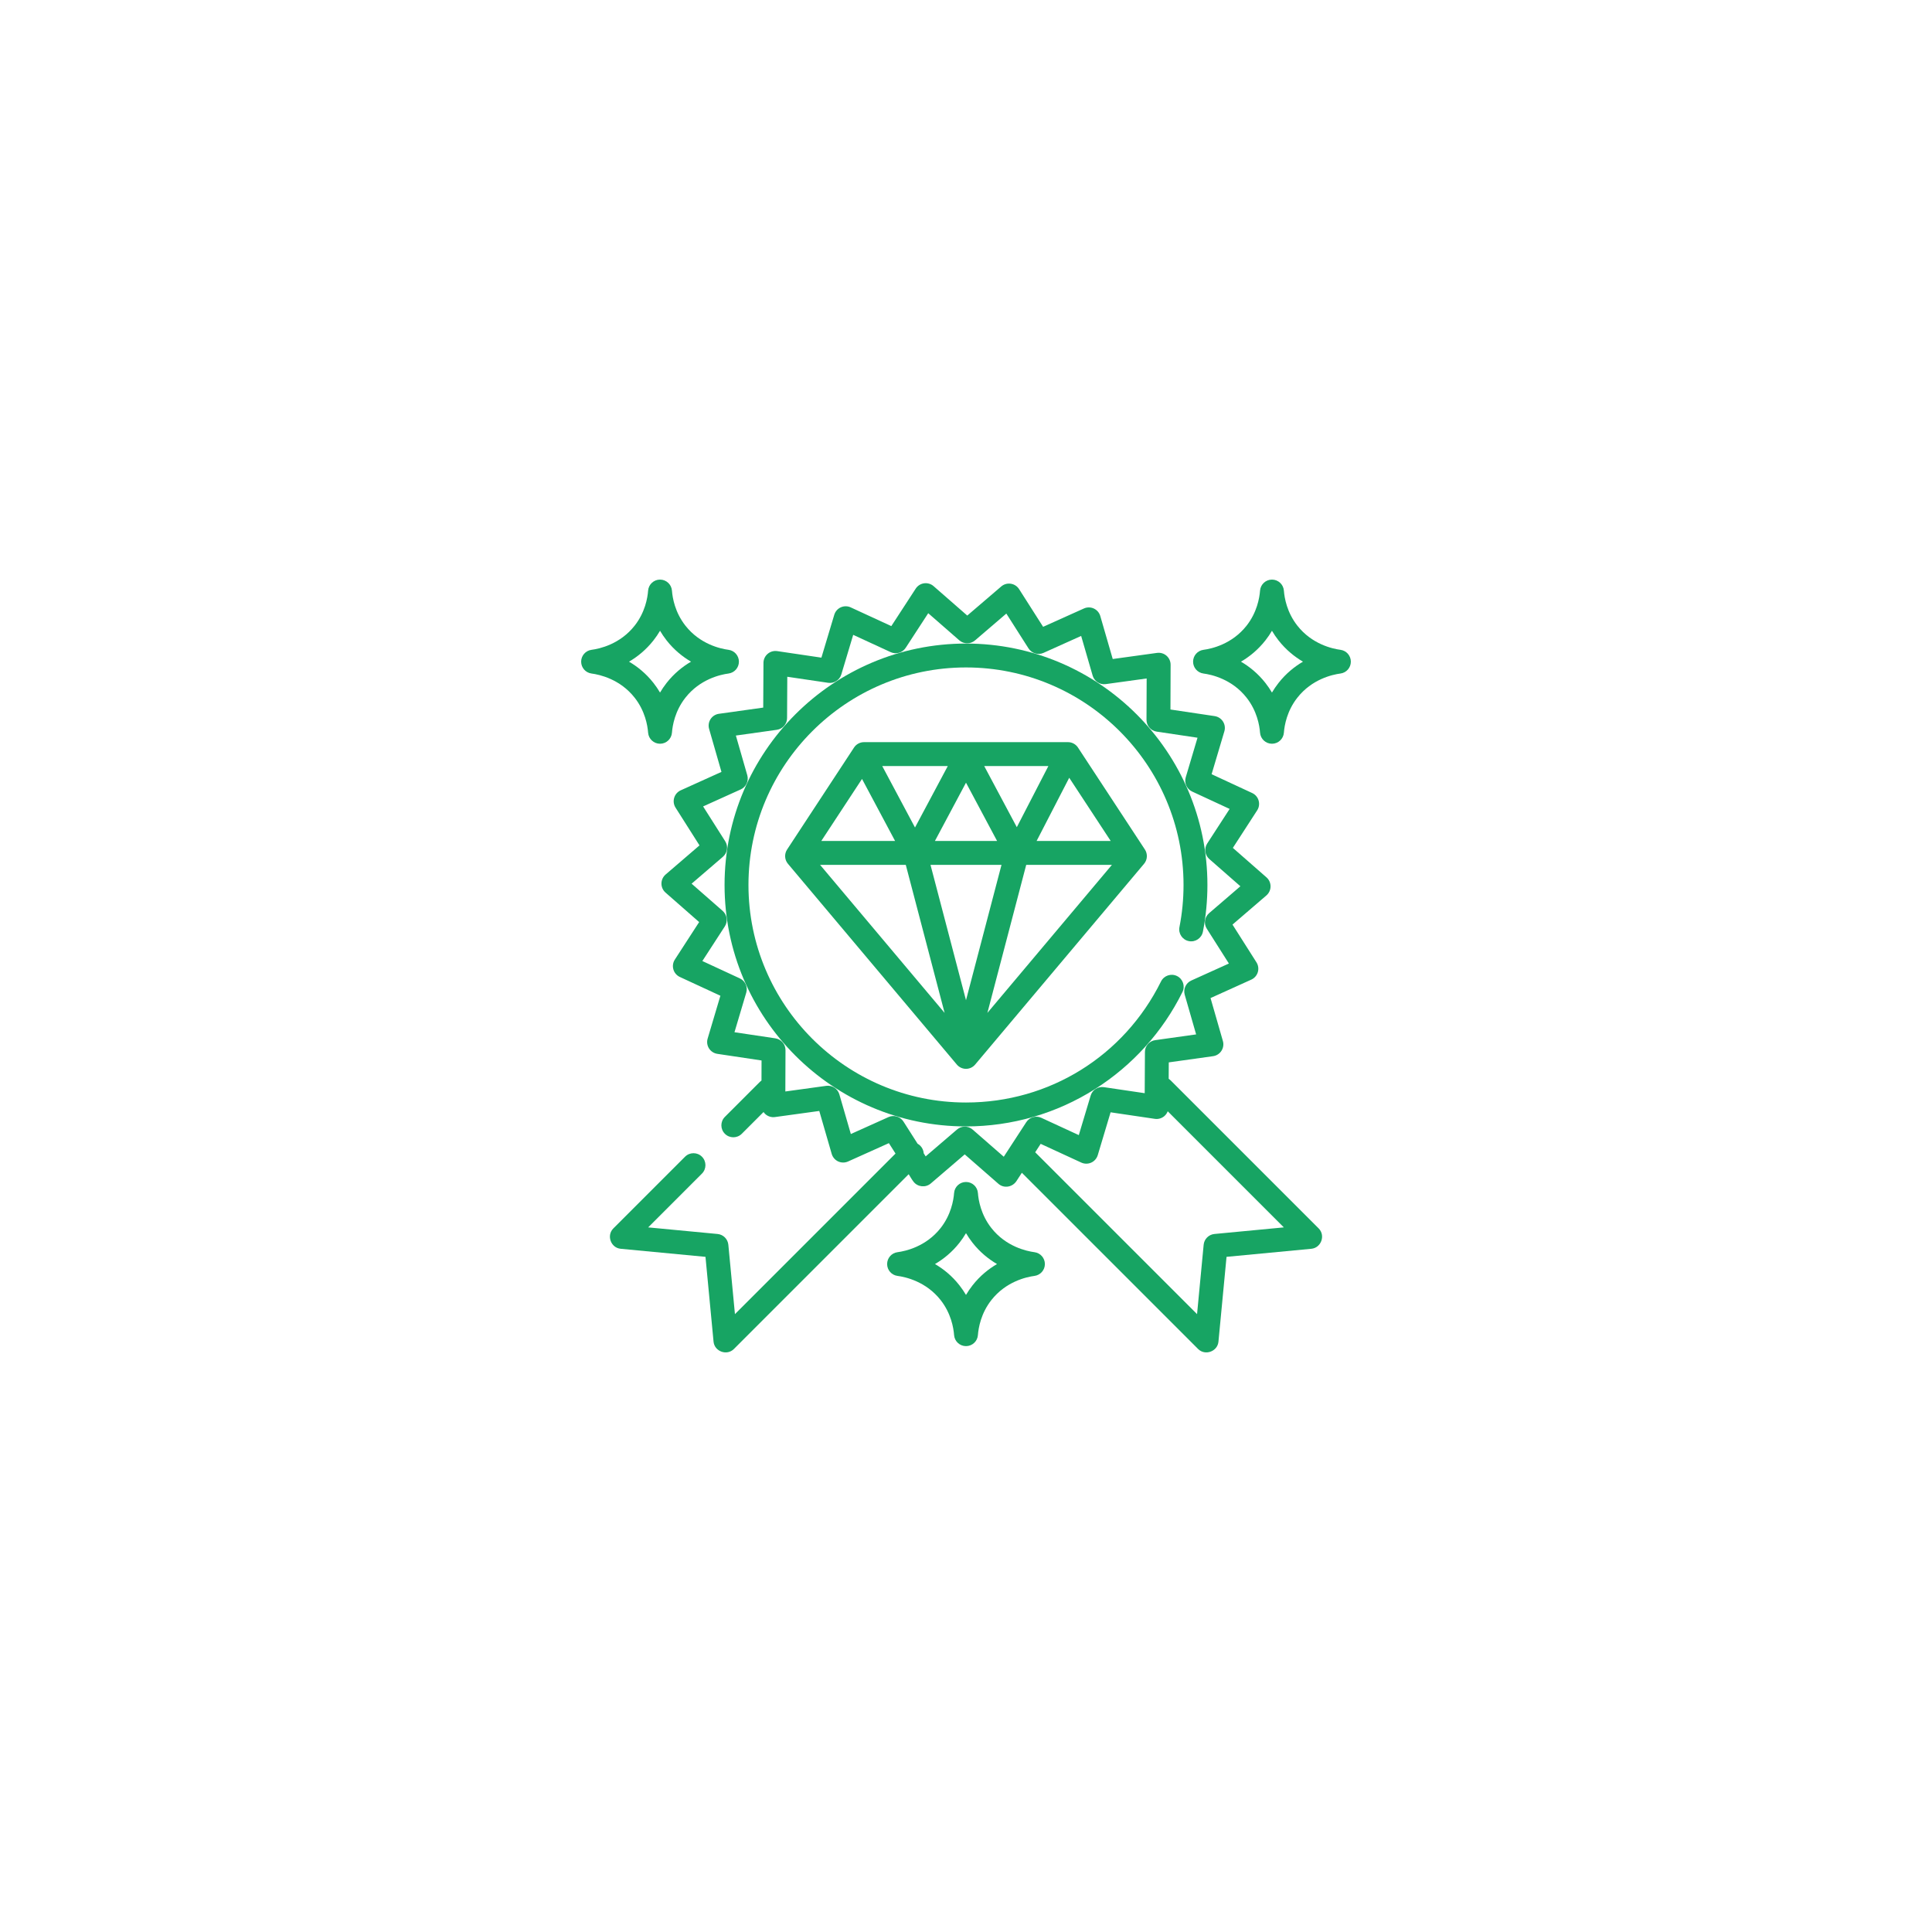 <svg xmlns="http://www.w3.org/2000/svg" xmlns:xlink="http://www.w3.org/1999/xlink" width="500" viewBox="0 0 375 375" height="500" preserveAspectRatio="xMidYMid meet"><defs><clipPath id="ebc3f05c90"><path d="M 118 113 L 257 113 L 257 262.5 L 118 262.5 Z M 118 113 " clip-rule="nonzero"></path></clipPath><clipPath id="7624dda8e7"><path d="M 231 112.5 L 262.5 112.5 L 262.5 145 L 231 145 Z M 231 112.5 " clip-rule="nonzero"></path></clipPath><clipPath id="8a00ec7dc5"><path d="M 112.5 112.5 L 144 112.5 L 144 145 L 112.5 145 Z M 112.5 112.5 " clip-rule="nonzero"></path></clipPath></defs><g clip-path="url(#ebc3f05c90)"><path fill="#17a463" d="M 255.953 238.434 L 227.203 209.684 C 227.09 209.574 226.969 209.477 226.84 209.391 L 226.859 206.207 L 235.457 205.004 C 236.121 204.91 236.715 204.531 237.078 203.969 C 237.445 203.406 237.551 202.711 237.363 202.062 L 234.965 193.723 L 242.875 190.145 C 243.488 189.867 243.949 189.34 244.141 188.695 C 244.336 188.051 244.238 187.355 243.879 186.789 L 239.227 179.461 L 245.809 173.801 C 246.316 173.363 246.613 172.723 246.613 172.051 C 246.617 171.379 246.328 170.738 245.824 170.297 L 239.297 164.574 L 244.016 157.289 C 244.383 156.727 244.484 156.031 244.297 155.387 C 244.113 154.742 243.656 154.207 243.047 153.926 L 235.172 150.273 L 237.648 141.953 C 237.84 141.309 237.742 140.613 237.383 140.047 C 237.02 139.48 236.434 139.098 235.766 138.996 L 227.184 137.715 L 227.215 129.035 C 227.219 128.363 226.93 127.723 226.422 127.277 C 225.918 126.836 225.246 126.637 224.578 126.727 L 215.98 127.914 L 213.566 119.574 C 213.379 118.93 212.922 118.398 212.312 118.113 C 211.699 117.832 211 117.828 210.387 118.105 L 202.469 121.664 L 197.805 114.348 C 197.441 113.781 196.855 113.398 196.188 113.301 C 195.523 113.199 194.848 113.395 194.34 113.832 L 187.746 119.48 L 181.207 113.77 C 180.703 113.328 180.027 113.129 179.363 113.219 C 178.699 113.312 178.105 113.688 177.738 114.254 L 173.004 121.527 L 165.121 117.891 C 164.512 117.609 163.809 117.609 163.195 117.883 C 162.586 118.16 162.121 118.688 161.93 119.332 L 159.434 127.648 L 150.848 126.379 C 150.184 126.281 149.508 126.477 149 126.914 C 148.488 127.352 148.191 127.988 148.188 128.66 L 148.141 137.344 L 139.543 138.547 C 138.879 138.637 138.285 139.016 137.918 139.578 C 137.555 140.145 137.449 140.836 137.637 141.484 L 140.035 149.824 L 132.125 153.402 C 131.512 153.68 131.051 154.207 130.859 154.852 C 130.664 155.496 130.762 156.191 131.121 156.758 L 135.773 164.09 L 129.191 169.746 C 128.684 170.188 128.387 170.824 128.387 171.496 C 128.383 172.168 128.672 172.809 129.176 173.25 L 135.703 178.973 L 130.984 186.258 C 130.617 186.82 130.516 187.516 130.703 188.16 C 130.887 188.809 131.344 189.34 131.953 189.625 L 139.828 193.273 L 137.352 201.594 C 137.16 202.238 137.258 202.934 137.617 203.5 C 137.98 204.066 138.566 204.449 139.234 204.551 L 147.816 205.836 L 147.805 209.73 C 147.699 209.805 147.598 209.887 147.504 209.98 L 140.699 216.785 C 139.793 217.691 139.793 219.16 140.699 220.066 C 141.152 220.52 141.746 220.746 142.34 220.746 C 142.934 220.746 143.527 220.52 143.98 220.066 L 148.203 215.844 C 148.309 216 148.434 216.145 148.578 216.27 C 149.082 216.711 149.754 216.914 150.422 216.82 L 159.02 215.637 L 161.434 223.973 C 161.621 224.617 162.078 225.152 162.688 225.434 C 163.301 225.715 164 225.719 164.613 225.441 L 172.531 221.883 L 173.82 223.906 L 142.652 255.074 L 141.371 241.605 C 141.266 240.5 140.387 239.621 139.281 239.516 L 125.812 238.234 L 136.246 227.797 C 137.152 226.891 137.152 225.422 136.246 224.516 C 135.344 223.609 133.875 223.609 132.969 224.516 L 119.047 238.438 C 117.688 239.797 118.555 242.203 120.469 242.387 L 136.934 243.953 L 138.5 260.418 C 138.684 262.328 141.09 263.199 142.449 261.84 L 176.375 227.914 C 176.688 228.402 176.969 228.93 177.328 229.387 C 178.129 230.41 179.672 230.562 180.66 229.715 L 187.254 224.066 L 193.793 229.777 C 194.871 230.719 196.5 230.43 197.277 229.27 C 197.641 228.73 197.988 228.18 198.344 227.633 L 232.551 261.84 C 233.914 263.199 236.32 262.328 236.5 260.418 L 238.07 243.953 L 254.531 242.387 C 256.445 242.203 257.316 239.797 255.953 238.434 Z M 199.203 217.809 L 194.832 224.523 L 188.793 219.254 C 188.355 218.871 187.812 218.68 187.27 218.68 C 186.73 218.68 186.191 218.867 185.758 219.238 L 179.672 224.453 L 179.297 223.863 C 179.258 223.324 179.035 222.797 178.625 222.383 C 178.465 222.227 178.293 222.098 178.105 221.996 L 175.363 217.695 C 174.746 216.723 173.508 216.352 172.457 216.824 L 165.148 220.113 L 162.918 212.414 C 162.598 211.309 161.516 210.605 160.375 210.762 L 152.434 211.855 L 152.465 203.844 C 152.469 202.691 151.629 201.711 150.488 201.539 L 142.562 200.355 L 144.848 192.672 C 145.176 191.57 144.645 190.391 143.602 189.906 L 136.328 186.535 L 140.688 179.812 C 141.312 178.844 141.137 177.562 140.27 176.805 L 134.242 171.523 L 140.32 166.297 C 141.191 165.547 141.383 164.266 140.766 163.293 L 136.473 156.527 L 143.773 153.227 C 144.824 152.75 145.363 151.578 145.047 150.473 L 142.832 142.77 L 150.77 141.656 C 151.91 141.5 152.762 140.527 152.77 139.375 L 152.812 131.359 L 160.742 132.531 C 161.883 132.699 162.973 132.004 163.301 130.902 L 165.605 123.223 L 172.883 126.582 C 173.926 127.062 175.168 126.703 175.797 125.738 L 180.168 119.023 L 186.207 124.293 C 187.074 125.051 188.367 125.059 189.242 124.309 L 195.328 119.094 L 199.633 125.852 C 200.254 126.824 201.492 127.195 202.543 126.723 L 209.852 123.434 L 212.082 131.133 C 212.402 132.238 213.488 132.945 214.625 132.785 L 222.566 131.691 L 222.535 139.703 C 222.531 140.855 223.371 141.836 224.512 142.008 L 232.438 143.191 L 230.152 150.875 C 229.824 151.977 230.355 153.156 231.398 153.641 L 238.672 157.012 L 234.312 163.734 C 233.688 164.703 233.863 165.984 234.73 166.742 L 240.758 172.023 L 234.68 177.25 C 233.809 178.004 233.617 179.281 234.234 180.254 L 238.527 187.02 L 231.227 190.32 C 230.176 190.797 229.637 191.969 229.953 193.074 L 232.168 200.777 L 224.23 201.891 C 223.09 202.047 222.238 203.02 222.23 204.172 L 222.188 212.188 L 214.258 211.016 C 213.121 210.852 212.027 211.543 211.699 212.645 L 209.395 220.324 L 202.117 216.965 C 201.07 216.484 199.832 216.844 199.203 217.809 Z M 235.719 239.516 C 234.613 239.621 233.734 240.5 233.629 241.605 L 232.348 255.074 L 200.93 223.656 L 201.996 222.02 L 209.879 225.656 C 210.488 225.938 211.191 225.938 211.805 225.664 C 212.418 225.387 212.879 224.859 213.074 224.215 L 215.566 215.898 L 224.152 217.168 C 224.816 217.266 225.492 217.07 226.004 216.633 C 226.297 216.379 226.52 216.055 226.656 215.699 L 249.191 238.234 Z M 235.719 239.516 " fill-opacity="1" fill-rule="nonzero"></path></g><path fill="#17a463" d="M 187.5 124.914 C 161.66 124.914 140.637 145.934 140.637 171.773 C 140.637 197.613 161.66 218.637 187.5 218.637 C 196.398 218.637 205.059 216.129 212.539 211.391 C 219.82 206.777 225.688 200.27 229.508 192.559 C 230.078 191.414 229.609 190.02 228.461 189.449 C 227.312 188.883 225.922 189.352 225.352 190.5 C 218.168 204.992 203.664 213.996 187.5 213.996 C 164.219 213.996 145.277 195.055 145.277 171.773 C 145.277 148.492 164.219 129.551 187.5 129.551 C 210.781 129.551 229.723 148.492 229.723 171.773 C 229.723 174.523 229.457 177.273 228.93 179.949 C 228.684 181.207 229.504 182.426 230.762 182.672 C 232.016 182.918 233.238 182.098 233.484 180.84 C 234.066 177.875 234.359 174.824 234.359 171.773 C 234.359 145.934 213.34 124.914 187.5 124.914 Z M 187.5 124.914 " fill-opacity="1" fill-rule="nonzero"></path><path fill="#17a463" d="M 222.227 164.895 L 209.234 145.098 C 208.805 144.445 208.078 144.051 207.297 144.051 L 167.703 144.051 C 166.922 144.051 166.191 144.445 165.766 145.098 L 152.773 164.895 C 152.211 165.75 152.277 166.875 152.938 167.66 L 185.723 206.633 C 186.164 207.156 186.816 207.461 187.5 207.461 C 188.184 207.461 188.836 207.156 189.273 206.633 L 222.062 167.66 C 222.723 166.875 222.789 165.75 222.227 164.895 Z M 207.535 150.965 L 215.586 163.227 L 201.207 163.227 Z M 203.488 148.691 L 197.363 160.555 L 191.035 148.691 Z M 193.531 163.227 L 181.469 163.227 L 187.5 151.918 Z M 183.965 148.691 L 177.602 160.617 L 171.242 148.691 Z M 167.316 151.191 L 173.734 163.227 L 159.414 163.227 Z M 159.176 167.867 L 175.812 167.867 L 183.348 196.602 Z M 187.5 194.141 L 180.609 167.867 L 194.391 167.867 Z M 191.652 196.602 L 199.188 167.867 L 215.824 167.867 Z M 191.652 196.602 " fill-opacity="1" fill-rule="nonzero"></path><g clip-path="url(#7624dda8e7)"><path fill="#17a463" d="M 260.184 126.129 C 258.609 125.922 254.641 125.043 251.809 121.43 C 249.793 118.863 249.312 116.074 249.203 114.645 C 249.109 113.434 248.102 112.5 246.887 112.5 C 245.676 112.5 244.668 113.434 244.574 114.645 C 244.465 116.078 243.98 118.863 241.969 121.43 C 239.137 125.043 235.168 125.922 233.59 126.129 C 232.438 126.285 231.578 127.266 231.578 128.43 C 231.578 129.594 232.438 130.574 233.59 130.73 C 235.168 130.938 239.137 131.816 241.969 135.43 C 243.984 137.996 244.465 140.785 244.574 142.215 C 244.668 143.426 245.676 144.359 246.887 144.359 C 248.102 144.359 249.109 143.426 249.203 142.215 C 249.312 140.785 249.793 137.996 251.809 135.43 C 254.641 131.816 258.609 130.938 260.184 130.73 C 261.34 130.578 262.199 129.594 262.199 128.43 C 262.199 127.266 261.34 126.285 260.184 126.129 Z M 248.156 132.566 C 247.672 133.184 247.254 133.805 246.887 134.426 C 246.523 133.805 246.102 133.18 245.621 132.566 C 244.164 130.711 242.496 129.379 240.871 128.43 C 242.496 127.48 244.164 126.148 245.621 124.293 C 246.102 123.68 246.523 123.055 246.887 122.434 C 247.254 123.055 247.672 123.68 248.156 124.293 C 249.613 126.148 251.281 127.48 252.906 128.43 C 251.281 129.379 249.613 130.711 248.156 132.566 Z M 248.156 132.566 " fill-opacity="1" fill-rule="nonzero"></path></g><g clip-path="url(#8a00ec7dc5)"><path fill="#17a463" d="M 141.41 126.129 C 139.832 125.922 135.863 125.043 133.031 121.43 C 131.016 118.863 130.535 116.074 130.426 114.645 C 130.332 113.434 129.324 112.5 128.113 112.5 C 126.898 112.5 125.891 113.434 125.797 114.645 C 125.688 116.078 125.207 118.863 123.191 121.43 C 120.359 125.043 116.391 125.922 114.816 126.129 C 113.66 126.285 112.801 127.266 112.801 128.43 C 112.801 129.594 113.66 130.574 114.816 130.73 C 116.391 130.938 120.359 131.816 123.191 135.43 C 125.207 137.996 125.688 140.785 125.797 142.215 C 125.891 143.426 126.898 144.359 128.113 144.359 C 129.324 144.359 130.332 143.426 130.426 142.215 C 130.535 140.785 131.016 137.996 133.031 135.43 C 135.863 131.816 139.832 130.938 141.406 130.73 C 142.562 130.578 143.422 129.594 143.422 128.43 C 143.422 127.266 142.562 126.285 141.41 126.129 Z M 129.379 132.566 C 128.895 133.184 128.477 133.805 128.113 134.426 C 127.746 133.805 127.324 133.18 126.844 132.566 C 125.387 130.711 123.719 129.379 122.094 128.43 C 123.719 127.48 125.387 126.148 126.844 124.293 C 127.328 123.68 127.746 123.055 128.113 122.434 C 128.477 123.055 128.898 123.68 129.379 124.293 C 130.836 126.148 132.504 127.48 134.129 128.43 C 132.504 129.379 130.836 130.711 129.379 132.566 Z M 129.379 132.566 " fill-opacity="1" fill-rule="nonzero"></path></g><path fill="#17a463" d="M 200.797 243.051 C 199.223 242.84 195.254 241.965 192.418 238.352 C 190.406 235.785 189.922 232.996 189.812 231.566 C 189.723 230.355 188.715 229.422 187.5 229.422 C 186.285 229.422 185.277 230.355 185.188 231.566 C 185.078 232.996 184.594 235.785 182.582 238.352 C 179.746 241.965 175.777 242.844 174.203 243.051 C 173.051 243.203 172.191 244.188 172.191 245.352 C 172.191 246.516 173.051 247.496 174.203 247.652 C 175.777 247.859 179.746 248.738 182.582 252.352 C 184.594 254.918 185.078 257.703 185.188 259.137 C 185.277 260.348 186.285 261.281 187.5 261.281 C 188.715 261.281 189.723 260.348 189.812 259.137 C 189.922 257.703 190.406 254.918 192.418 252.352 C 195.254 248.738 199.223 247.859 200.797 247.652 C 201.949 247.496 202.812 246.516 202.812 245.352 C 202.812 244.188 201.949 243.203 200.797 243.051 Z M 188.766 249.488 C 188.285 250.102 187.863 250.727 187.5 251.344 C 187.133 250.727 186.715 250.102 186.23 249.488 C 184.777 247.629 183.109 246.301 181.48 245.352 C 183.109 244.398 184.777 243.07 186.234 241.215 C 186.715 240.598 187.137 239.977 187.5 239.355 C 187.863 239.977 188.285 240.598 188.766 241.215 L 188.77 241.215 C 190.223 243.07 191.891 244.398 193.52 245.352 C 191.891 246.301 190.223 247.629 188.766 249.488 Z M 188.766 249.488 " fill-opacity="1" fill-rule="nonzero"></path></svg>